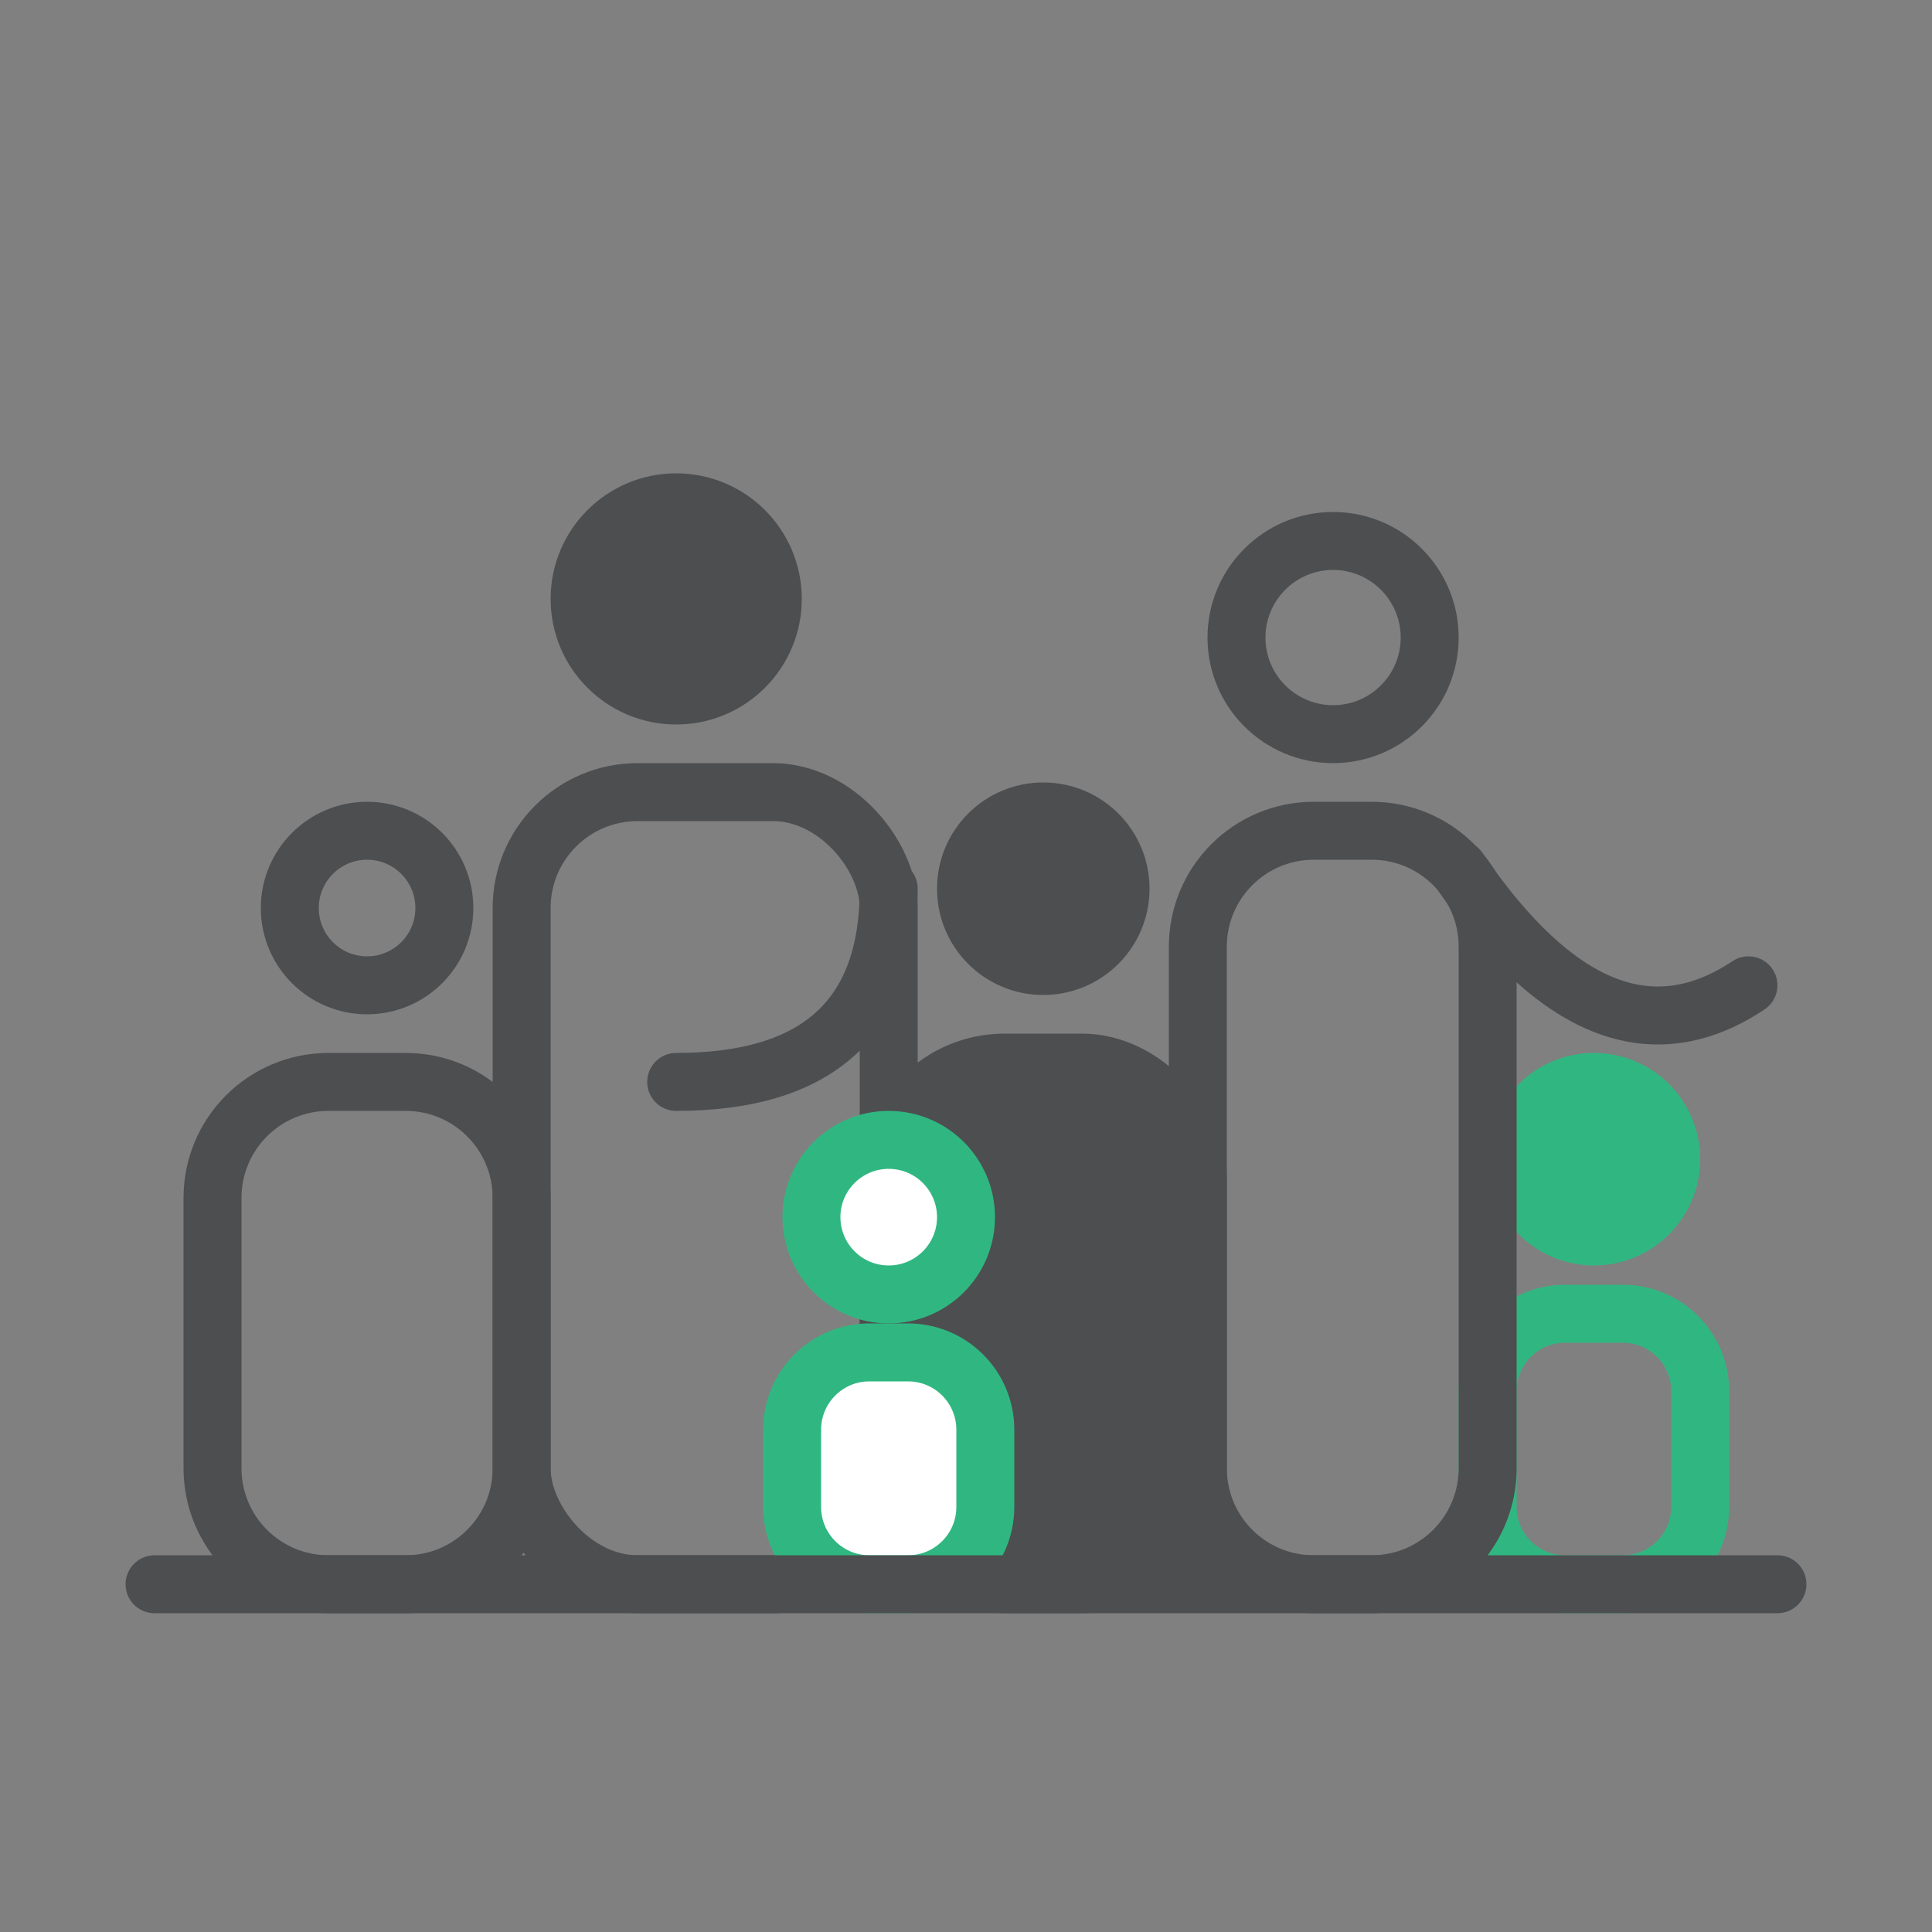 <?xml version="1.0" encoding="UTF-8"?>
<svg width="100px" height="100px" viewBox="0 0 100 100" version="1.1" xmlns="http://www.w3.org/2000/svg" xmlns:xlink="http://www.w3.org/1999/xlink">
    <rect x="0" y="0" width="100" height="100" fill="#808080" stroke="none"/>
    <title>icon_ children young people and families</title>
    <g id="icon_-children-young-people-and-families" stroke="none" stroke-width="1" fill="none" fill-rule="evenodd">
        <rect id="Rectangle-Copy-127" x="0" y="0" width="100" height="100"></rect>
        <g id="Group" transform="translate(8, 26)" stroke-width="3">
            <path d="M73,42 L76,42 C78.209,42 80,43.791 80,46 L80,52 C80,54.209 78.209,56 76,56 L73,56 C70.791,56 69,54.209 69,52 L69,46 C69,43.791 70.791,42 73,42 Z" id="Rectangle-Copy-5" stroke="#30B781"></path>
            <path d="M9,30 L13,30 C16.314,30 19,32.686 19,36 L19,50 C19,53.314 16.314,56 13,56 L9,56 C5.686,56 3,53.314 3,50 L3,36 C3,32.686 5.686,30 9,30 Z" id="Rectangle-Copy-8" stroke="#4D4E50"></path>
            <path d="M74.5,38 C76.709,38 78.5,36.209 78.5,34 C78.5,31.791 76.709,30 74.5,30 C72.291,30 70.5,31.791 70.5,34 C70.5,36.209 72.291,38 74.5,38 Z" id="Oval" stroke="#30B781" fill="#30B781"></path>
            <path d="M11,25 C13.209,25 15,23.209 15,21 C15,18.791 13.209,17 11,17 C8.791,17 7,18.791 7,21 C7,23.209 8.791,25 11,25 Z" id="Oval-Copy" stroke="#4D4E50"></path>
            <rect id="Rectangle" stroke="#4D4E50" x="19" y="15" width="19" height="41" rx="6"></rect>
            <path d="M60,17 L63,17 C66.314,17 69,19.686 69,23 L69,50 C69,53.314 66.314,56 63,56 L60,56 C56.686,56 54,53.314 54,50 L54,23 C54,19.686 56.686,17 60,17 Z" id="Rectangle-Copy-4" stroke="#4D4E50"></path>
            <rect id="Rectangle-Copy-7" stroke="#4D4E50" fill="#4D4E50" x="38" y="29" width="16" height="27" rx="6"></rect>
            <path d="M37,44 L39,44 C41.209,44 43,45.791 43,48 L43,52 C43,54.209 41.209,56 39,56 L37,56 C34.791,56 33,54.209 33,52 L33,48 C33,45.791 34.791,44 37,44 Z" id="Rectangle-Copy-6" stroke="#30B781" fill="#FFFFFF"></path>
            <path d="M27,30 C34.333,30 38,26.667 38,20" id="Path-52" stroke="#4D4E50" stroke-linecap="round"></path>
            <path d="M67.5,25 C72.5,28.333 77.5,26.333 82.5,19" id="Path-52-Copy" stroke="#4D4E50" stroke-linecap="round" transform="translate(75, 22.781) scale(-1, 1) translate(-75, -22.781) "></path>
            <path d="M38,41 C40.209,41 42,39.209 42,37 C42,34.791 40.209,33 38,33 C35.791,33 34,34.791 34,37 C34,39.209 35.791,41 38,41 Z" id="Oval-Copy-6" stroke="#30B781" fill="#FFFFFF"></path>
            <path d="M61,12 C63.761,12 66,9.761 66,7 C66,4.239 63.761,2 61,2 C58.239,2 56,4.239 56,7 C56,9.761 58.239,12 61,12 Z" id="Oval-Copy-2" stroke="#4D4E50"></path>
            <path d="M46,24 C48.209,24 50,22.209 50,20 C50,17.791 48.209,16 46,16 C43.791,16 42,17.791 42,20 C42,22.209 43.791,24 46,24 Z" id="Oval-Copy-3" stroke="#4D4E50" fill="#4D4E50"></path>
            <circle id="Oval-Copy-5" stroke="#4D4E50" fill="#4D4E50" cx="27" cy="5" r="5"></circle>
            <line x1="1.90437249e-12" y1="56" x2="84" y2="56" id="Path-3" stroke="#4D4E50" stroke-linecap="round"></line>
        </g>
    </g>
</svg>